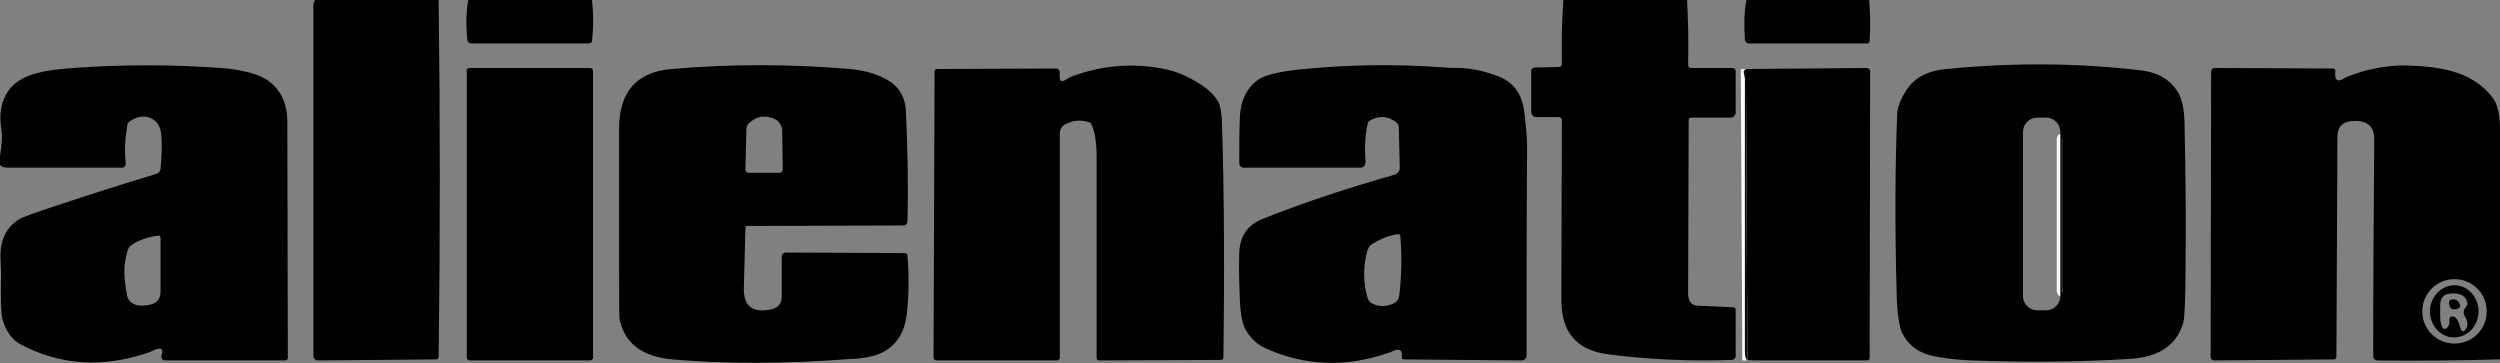<?xml version="1.0" encoding="utf-8"?>
<!-- Generator: Adobe Illustrator 27.2.0, SVG Export Plug-In . SVG Version: 6.00 Build 0)  -->
<svg version="1.1" id="Capa_1" xmlns="http://www.w3.org/2000/svg" xmlns:xlink="http://www.w3.org/1999/xlink" x="0px" y="0px"
	 viewBox="0 0 489 71" style="enable-background:new 0 0 489 71;" xml:space="preserve">
<rect x="0" y="0" width="489" height="71" fill="#808080" stroke="none"/>
<style type="text/css">
	.st0{stroke:#FCFFFF;stroke-width:2;stroke-opacity:0.98;}
	.st1{fill-opacity:0.957;}
</style>
<g>
	<path vector-effect="non-scaling-stroke" class="st0" d="M341.8,70.5l-0.3-57"/>
	<path vector-effect="non-scaling-stroke" class="st0" d="M403.5,27.2c0-0.1-0.1-0.1-0.1-0.1h0c-0.1,0-0.1,0.1-0.1,0.1v29.7
		c0,0.1,0,0.1,0.1,0.1h0c0.1,0,0.1,0,0.1-0.1V27.2"/>
</g>
<path d="M61.6,0c8.1,0,16.2,0,24.2,0c0.3,23.3,0.3,46.5,0,69.8c0,0.3-0.2,0.5-0.5,0.5l-23.1,0.2c-0.5,0-0.9-0.4-0.9-0.9
	c0-22.5,0-45.1,0-67.8C61.2,0.9,61.4,0.3,61.6,0z"/>
<path d="M91.6,0c8.1,0,16.2,0,24.2,0c0.3,2.7,0.3,5.3,0,8c0,0.3-0.3,0.5-0.6,0.5H92.2c-0.4,0-0.8-0.3-0.8-0.8
	C91.1,4.7,91.2,2.1,91.6,0z"/>
<path d="M305.8,0c8.1,0,16.2,0,24.2,0c0.2,4,0.3,8.2,0.2,12.7c0,0.3,0.2,0.6,0.6,0.6h8.1c0.3,0,0.6,0.3,0.6,0.6V22c0,0.5-0.4,1-1,1
	l-7.7,0c-0.3,0-0.5,0.2-0.5,0.5l-0.1,33.9c0,1.6,0.7,2.4,2,2.4l6.8,0.3c0.3,0,0.5,0.2,0.5,0.5v9c0,0.4-0.3,0.7-0.7,0.8
	c-8.5,0.3-16.6-0.1-24.3-1.1c-6.1-0.8-9.1-4.3-9.1-10.6c0-11.5,0.1-23.2,0.1-35.2c0-0.3-0.2-0.6-0.6-0.6l-4.4,0c-0.6,0-1-0.5-1-1.1
	v-8c0-0.3,0.3-0.6,0.7-0.6l4.8-0.1c0.3,0,0.5-0.3,0.5-0.6C305.4,8.3,305.5,4.2,305.8,0z"/>
<path d="M341.6,0c8,0,16,0,24,0c0.2,2.3,0.3,5,0.1,8c0,0.3-0.2,0.5-0.5,0.5h-23.1c-0.4,0-0.7-0.3-0.8-0.7
	C341.1,4.7,341.2,2.1,341.6,0z"/>
<path d="M0,32.2c0-0.6,0-1.2,0-1.7c0.4-2.4,0.5-4.3,0.2-5.7c-0.4-2.7,0.1-5.1,1.4-7c1.2-1.7,3-2.8,5.6-3.5c1.9-0.5,4.3-0.8,7-1
	c9.7-0.7,19.3-0.7,29,0c1.8,0.1,3.5,0.4,5.2,0.8c2,0.5,3.6,1.2,4.7,2.2c2.1,1.8,3.1,4.3,3.1,7.5c0,15.4,0.1,30.8,0.1,46.2
	c0,0.3-0.2,0.5-0.5,0.5H32.3c-0.5,0-0.9-0.5-0.7-1c0.4-1.2,0-1.6-1.3-1.1c-0.7,0.3-1.1,0.5-1.1,0.5c-8.9,3.1-17.3,2.6-25.1-1.5
	c-1.7-0.9-2.9-2.5-3.6-4.9c-0.3-1.1-0.4-4-0.3-8.9c0-0.1,0-1.1-0.1-3.2C0,47,1.2,44.5,3.7,42.9c0.6-0.4,2.9-1.2,7.1-2.6
	c6.6-2.2,13.2-4.3,19.8-6.3c0.4-0.1,0.7-0.5,0.8-0.9c0.2-2.3,0.3-4.4,0.2-6.2C31.5,25.2,31,24,30,23.4c-1.4-0.9-2.9-0.8-4.6,0.3
	c-0.3,0.2-0.5,0.5-0.5,0.8c-0.4,2.3-0.6,4.7-0.3,7.5c0,0.4-0.3,0.8-0.7,0.8c-7.6,0-15,0-22.3,0C0.7,32.8,0.2,32.6,0,32.2z M25,48.9
	c-0.6,1.9-0.8,3.8-0.6,5.7c0.2,1.9,0.4,3.2,0.6,3.7c0.6,1.3,2.1,1.8,4.3,1.3c1.4-0.3,2.1-1.1,2.1-2.6V46.5c0-0.3-0.2-0.5-0.5-0.4
	c-2.3,0.3-4.1,1-5.4,2C25.3,48.3,25.1,48.6,25,48.9z"/>
<path d="M145.8,44.6c-0.1,3.9-0.2,7.8-0.3,11.7c-0.1,3.6,1.7,5,5.4,4.2c1.3-0.3,2-1.1,2-2.4l0-7.9c0-0.5,0.4-0.8,0.8-0.8l23.3,0.1
	c0.3,0,0.5,0.2,0.5,0.5c0.3,3.7,0.3,7.4-0.1,11.1c-0.5,5.2-3.3,8.2-8.5,8.9c-0.8,0.1-1.5,0.2-2.3,0.2c-13.3,1-24.9,1-35,0.1
	c-5.9-0.5-9.4-3.1-10.4-7.8c-0.1-0.4-0.1-4.2-0.1-11.4c0-8.7,0-17.4,0-26c0-7.1,3.4-11,10.2-11.6c11.7-1,23.3-1,35,0
	c3.1,0.3,5.8,1.1,8,2.6c1.8,1.3,2.8,3.2,2.9,5.7c0.3,6.7,0.5,13.9,0.3,21.5c0,0.4-0.3,0.8-0.8,0.8l-30.6,0.1
	C146,44.1,145.8,44.3,145.8,44.6z M151.6,23.3c-2-0.9-3.7-0.6-5.2,0.9c-0.2,0.3-0.4,0.6-0.4,0.9l-0.2,8.1c0,0.3,0.3,0.6,0.6,0.6h6.1
	c0.3,0,0.6-0.3,0.6-0.6l-0.1-7.5C153,24.6,152.4,23.7,151.6,23.3z"/>
<path d="M213,23.9c-1.6-0.5-3.1-0.4-4.6,0.4c-0.7,0.3-1.1,1.1-1.1,1.8v43.8c0,0.3-0.2,0.6-0.6,0.6h-23.5c-0.4,0-0.6-0.3-0.6-0.6
	l0.2-55.9c0-0.3,0.2-0.5,0.5-0.5l23.3-0.1c0.4,0,0.7,0.4,0.7,0.8c-0.2,1.6,0.2,2.1,1.3,1.3c0.5-0.3,0.9-0.5,1.2-0.6
	c5.7-2.1,11.5-2.6,17.5-1.5c2.9,0.5,5.7,1.8,8.4,3.7c1.1,0.8,2,1.8,2.6,2.8c0.4,0.8,0.6,2,0.7,3.6c0.5,15.5,0.5,31,0.3,46.4
	c0,0.3-0.2,0.5-0.5,0.5L215,70.5c-0.3,0-0.5-0.2-0.5-0.5c0-13.1,0-26.2,0-39.2c0-2.7-0.3-4.8-0.9-6.2C213.5,24.2,213.3,24,213,23.9z
	"/>
<path d="M267.5,24.3c-0.5,2.2-0.6,4.7-0.4,7.4c0,0.6-0.4,1.1-1,1.1h-22.8c-0.5,0-0.9-0.4-0.9-0.9c0-2.8,0-5.6,0.1-8.6
	c0.1-3.7,1.4-6.3,3.9-7.9c1.4-0.8,3.9-1.4,7.7-1.8c9.5-1,19-1.1,28.6-0.4c0.1,0,1,0.1,2.9,0.1c2.6,0.1,5,0.7,7.4,1.6
	c2.9,1.1,4.6,3.3,5.1,6.6c0.4,2.9,0.6,5.4,0.6,7.5c-0.1,13.3-0.1,26.7-0.1,40.5c0,0.6-0.4,1-1,1l-23-0.2c-0.3,0-0.5-0.2-0.4-0.5
	c0.1-1.3-0.4-1.7-1.6-1.2c-0.6,0.3-0.9,0.4-1,0.4c-8.3,2.9-16.2,2.6-23.9-0.8c-2-0.9-3.4-2.3-4.3-4.2c-0.5-1.2-0.8-3-0.9-5.6
	c-0.1-3-0.2-5.9-0.1-8.9c0.1-3.3,1.6-5.5,4.6-6.7c8.3-3.3,16.9-6.1,25.7-8.6c0.7-0.2,1.1-0.8,1.1-1.4l-0.2-8c0-0.3-0.2-0.6-0.4-0.8
	c-1.6-1.3-3.4-1.5-5.3-0.4C267.7,23.7,267.5,24,267.5,24.3z M267.5,48.9c-0.9,3.1-0.9,6.3,0,9.4c0.1,0.3,0.3,0.6,0.5,0.8
	c1.3,0.9,2.8,1,4.5,0.3c0.7-0.3,1.1-0.9,1.2-1.6c0.5-4.3,0.5-8.2,0.2-11.6c0-0.3-0.3-0.5-0.5-0.4c-2,0.3-3.8,1.1-5.4,2.2
	C267.8,48.3,267.6,48.6,267.5,48.9z"/>
<path d="M373.2,17.2c1.5-2.1,4-3.4,7.5-3.7c13.2-1.3,26-1.2,38.3,0.3c3.1,0.4,5.3,1.7,6.8,3.9c1,1.4,1.5,3.8,1.5,7
	c0.2,9,0.3,18,0.2,26.9c0,6.6-0.2,10.4-0.4,11.3c-1.2,4.5-4.7,7-10.6,7.3c-9.6,0.6-19.8,0.7-30.8,0.3c-2.8-0.1-5.2-0.4-7.3-0.8
	c-3.1-0.6-5.2-2.2-6.4-4.7c-0.5-1.2-0.9-3.6-1-7.1c-0.4-14.1-0.3-26,0.1-35.9C371.3,20.5,372,18.9,373.2,17.2z M403,25.8
	c0-1.5-1.2-2.8-2.8-2.8h-1.7c-1.5,0-2.8,1.2-2.8,2.8v32.1c0,1.5,1.2,2.8,2.8,2.8h1.7c1.5,0,2.8-1.2,2.8-2.8V25.8z M403.5,27.2
	c0-0.1-0.1-0.1-0.1-0.1h0c-0.1,0-0.1,0.1-0.1,0.1v29.7c0,0.1,0,0.1,0.1,0.1h0c0.1,0,0.1,0,0.1-0.1V27.2z"/>
<path d="M489,25.3c0,15,0,30,0,45c-7.6,0.2-15.6,0.3-24,0.2c-0.4,0-0.8-0.3-0.8-0.8c0-14.6,0.1-28.7,0.2-42.5c0-2.6-1.5-3.8-4.5-3.5
	c-1.8,0.2-2.7,1.2-2.7,3l-0.2,43.1c0,0.3-0.2,0.5-0.5,0.5l-23.4,0.2c-0.4,0-0.7-0.3-0.7-0.7l0.1-55.8c0-0.4,0.3-0.7,0.7-0.7
	l23.2,0.1c0.2,0,0.4,0.2,0.4,0.5c-0.2,1.6,0.3,2.2,1.4,1.6c0.7-0.4,1.1-0.6,1.2-0.6c3.6-1.4,7.3-2.1,11.1-2.1c3.5,0.1,6.5,0.4,9,1.1
	c3.3,0.9,5.9,2.5,7.9,5C488.5,20.2,489,22.3,489,25.3z M486.4,60.9c0-3.5-2.8-6.3-6.3-6.3s-6.3,2.8-6.3,6.3s2.8,6.3,6.3,6.3
	S486.4,64.4,486.4,60.9z"/>
<path d="M91.9,13.3h23.5c0.4,0,0.6,0.3,0.6,0.6v56c0,0.4-0.3,0.6-0.6,0.6H91.9c-0.4,0-0.6-0.3-0.6-0.6v-56
	C91.2,13.5,91.5,13.3,91.9,13.3z"/>
<path d="M341.8,70.5l-0.3-57l23.6-0.2c0.4,0,0.7,0.3,0.7,0.7l-0.1,56c0,0.3-0.2,0.5-0.5,0.5L341.8,70.5z"/>
<path class="st1" d="M341.5,13.5l0.3,57c-0.3-0.2-0.5-0.8-0.5-1.7c0-17.8,0-35.7,0-53.5c0,0-0.1-0.3-0.2-1
	C341,14,341.1,13.7,341.5,13.5z"/>
<path class="st1" d="M403.4,27L403.4,27c0.1,0,0.1,0.1,0.1,0.1v29.7c0,0.1-0.1,0.1-0.1,0.1h0c-0.1,0-0.1-0.1-0.1-0.1V27.2
	C403.2,27.1,403.3,27,403.4,27z"/>
<path d="M480,66c-2.6,0-4.7-2.3-4.7-5.1c0-2.8,2.2-5.1,4.8-5.1c2.6,0,4.7,2.3,4.7,5.1C484.8,63.8,482.6,66,480,66z M479.5,61.9
	c0.8-0.1,1.3,0.6,1.7,2.1c0.3,1,0.7,1.1,1.2,0.2c0.4-0.6,0.3-1.4-0.3-2.4c-0.3-0.5-0.3-1.1,0.2-1.7c0.2-0.3,0.4-0.6,0.3-0.9
	c-0.2-1.1-1-1.7-2.4-1.8c-2-0.1-2.9,0.6-2.9,2.3c0,1,0,1.7,0,2.1c0,0.8,0.1,1.5,0.4,2.2c0.1,0.3,0.5,0.4,0.7,0.3
	c0.5-0.3,0.8-0.9,0.7-1.7C479.1,62.2,479.3,61.9,479.5,61.9z"/>
<path d="M480.9,59.1c0.6,0.9,0.3,1.4-1,1.4c-0.3,0-0.6-0.2-0.7-0.5c-0.4-1.1-0.1-1.6,1-1.4C480.4,58.6,480.7,58.8,480.9,59.1z"/>
</svg>
